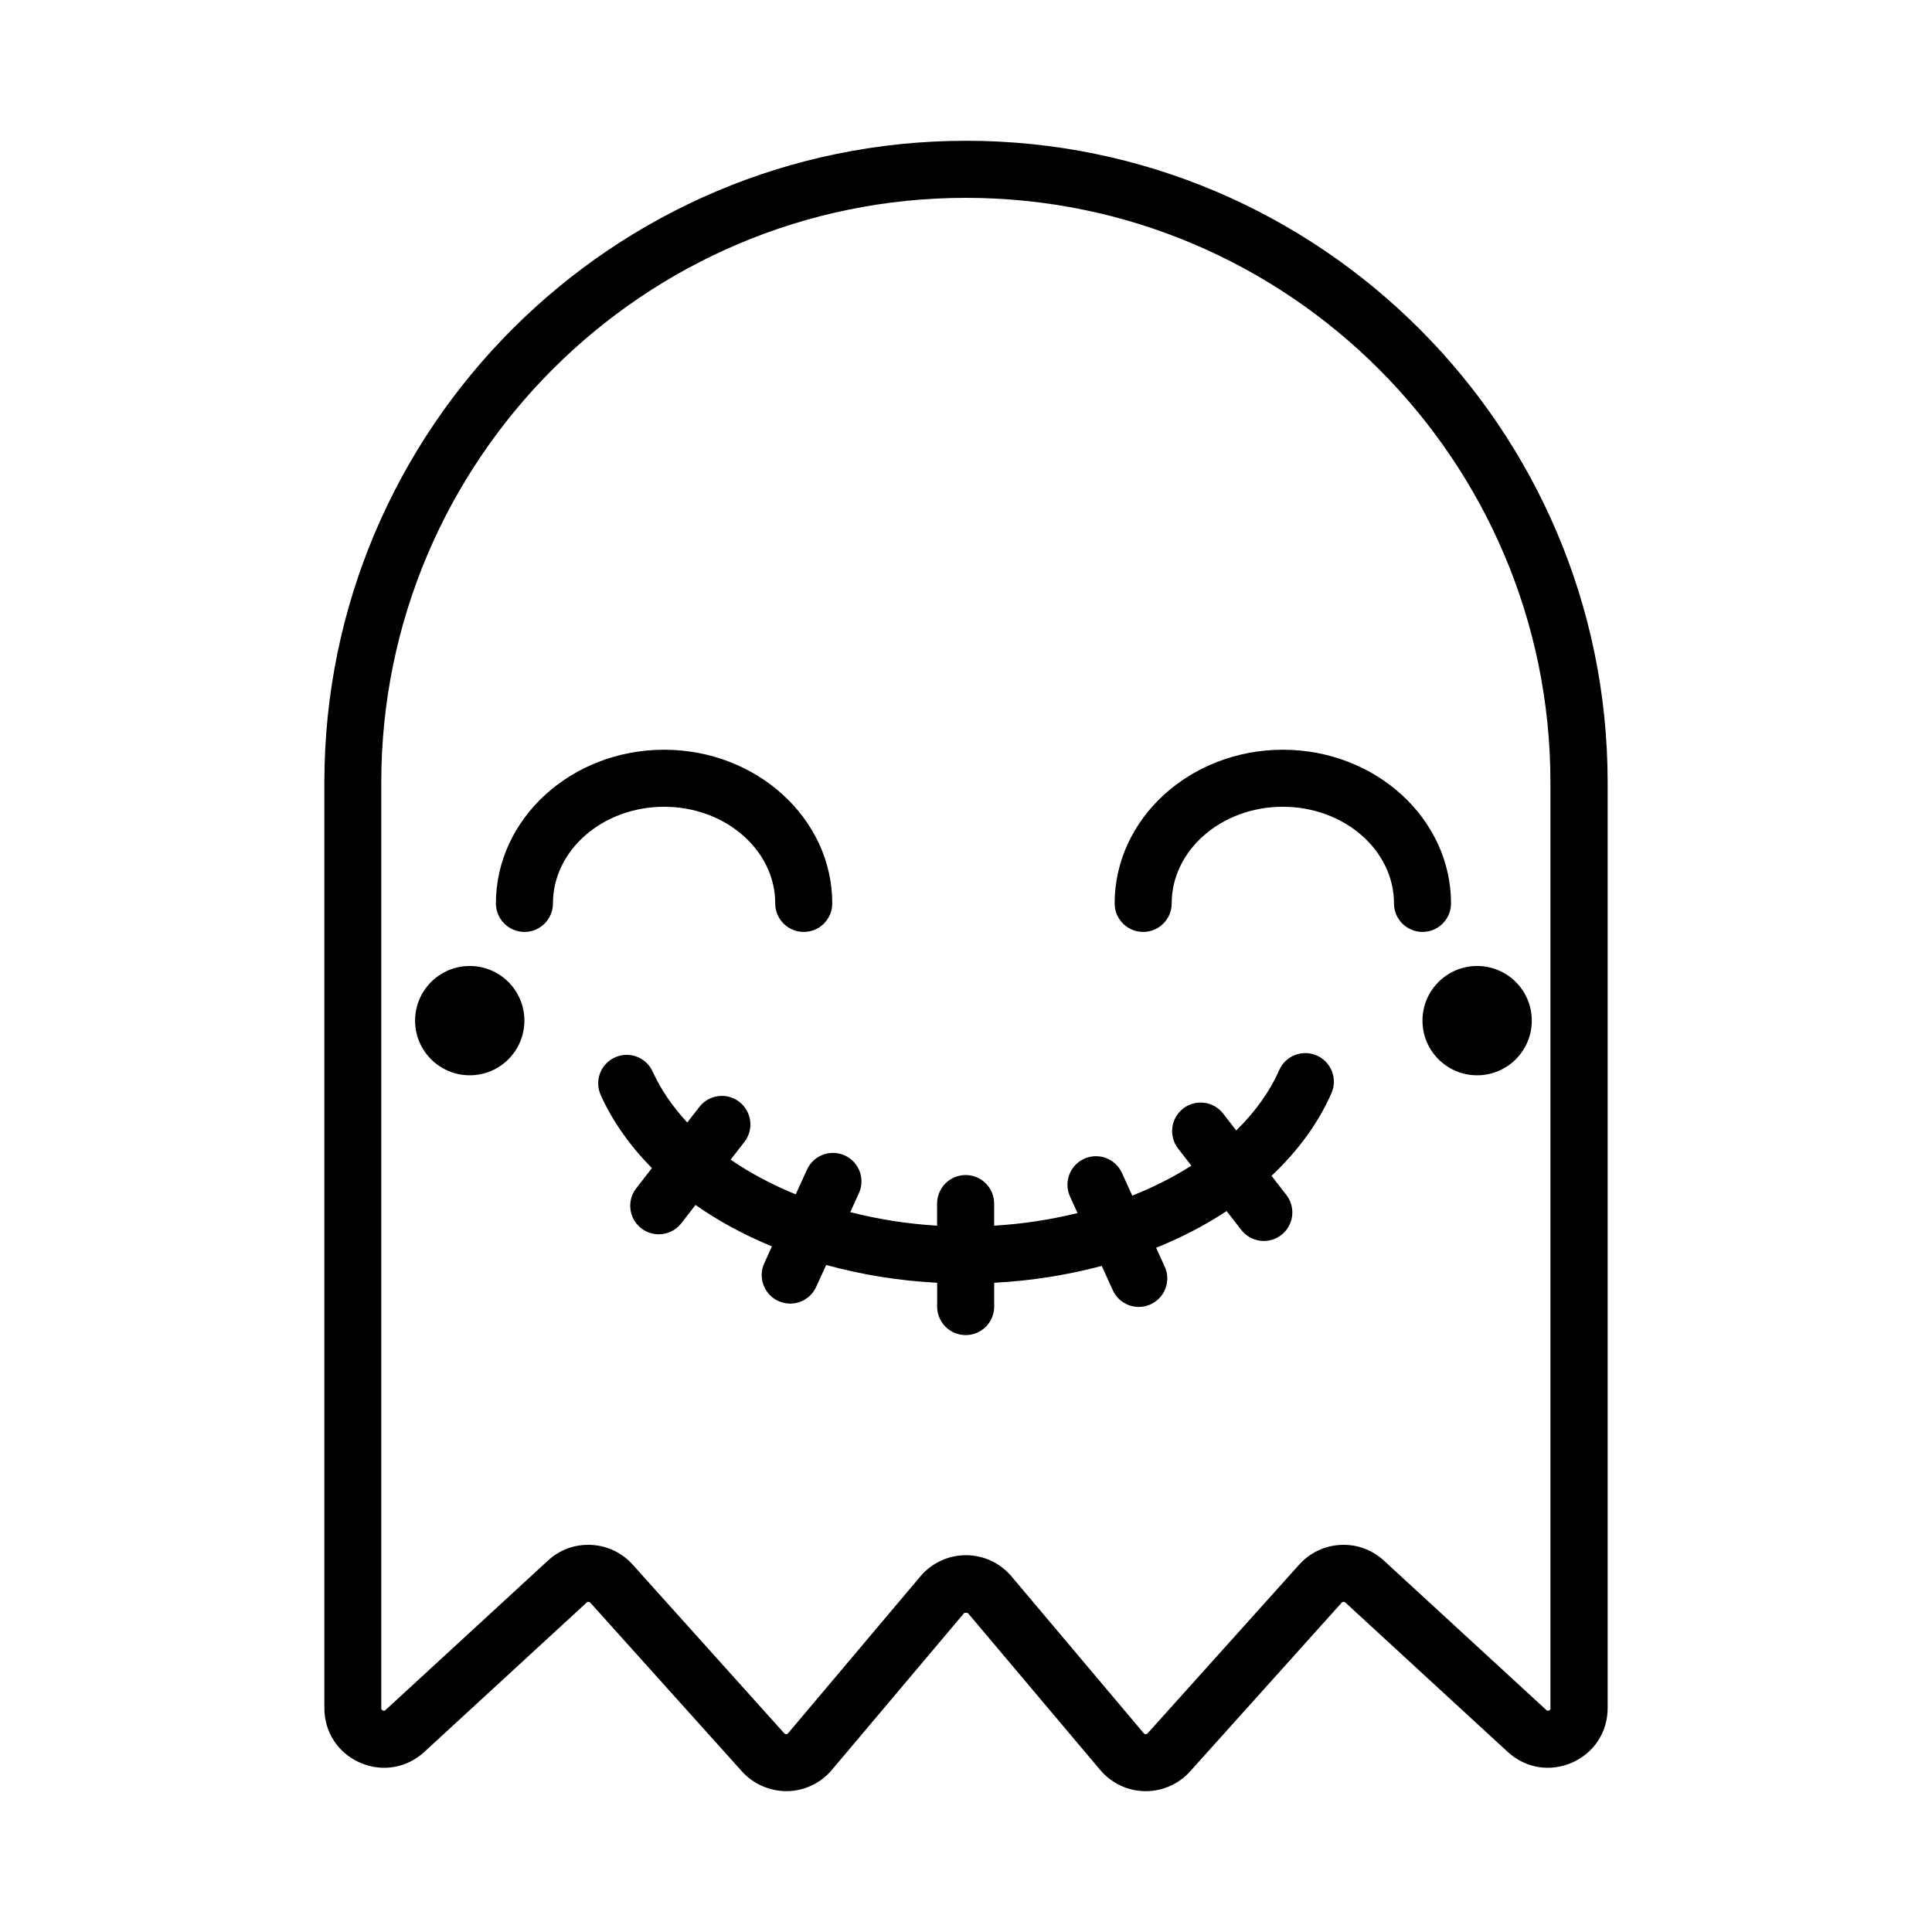 <?xml version="1.0" encoding="UTF-8"?>
<!-- Uploaded to: ICON Repo, www.iconrepo.com, Generator: ICON Repo Mixer Tools -->
<svg fill="#000000" width="800px" height="800px" version="1.1" viewBox="144 144 512 512" xmlns="http://www.w3.org/2000/svg">
 <g>
  <path d="m439.39 383.41c0 4.176 3.387 7.559 7.559 7.559s7.559-3.379 7.559-7.559c0-14.121 13.211-25.609 29.453-25.609 16.242 0 29.457 11.488 29.457 25.609 0 4.176 3.387 7.559 7.559 7.559 4.172 0 7.559-3.379 7.559-7.559 0-22.453-19.996-40.723-44.57-40.723-24.582 0-44.574 18.266-44.574 40.723z"/>
  <path d="m349.44 383.41c0 4.176 3.387 7.559 7.559 7.559s7.559-3.379 7.559-7.559c0-22.453-19.992-40.723-44.566-40.723s-44.57 18.27-44.57 40.723c0 4.176 3.387 7.559 7.559 7.559 4.172 0 7.559-3.379 7.559-7.559 0-14.121 13.215-25.609 29.457-25.609 16.234 0 29.445 11.492 29.445 25.609z"/>
  <path d="m549.94 414.48c0 8-6.484 14.484-14.484 14.484s-14.484-6.484-14.484-14.484 6.484-14.484 14.484-14.484 14.484 6.484 14.484 14.484"/>
  <path d="m282.97 414.48c0 8-6.484 14.484-14.484 14.484s-14.484-6.484-14.484-14.484 6.484-14.484 14.484-14.484 14.484 6.484 14.484 14.484"/>
  <path d="m400 181.31c-93.754 0-170.04 76.281-170.04 170.04v245.32c0 6.359 3.617 11.898 9.441 14.453 5.82 2.555 12.348 1.473 17.035-2.836l43.051-39.609c0.051-0.047 0.172-0.195 0.484-0.176 0.188 0.012 0.344 0.086 0.469 0.223l40.184 44.715c3.047 3.402 7.543 5.297 11.984 5.234 4.566-0.07 8.879-2.109 11.824-5.606l35.059-41.574c0.105-0.121 0.926-0.109 1.023-0.004l35.066 41.586c2.949 3.492 7.25 5.531 11.82 5.602h0.246c4.473 0 8.742-1.898 11.742-5.238l40.172-44.715c0.125-0.141 0.289-0.215 0.473-0.227 0.344 0.035 0.434 0.133 0.484 0.176l43.051 39.609c4.691 4.309 11.219 5.391 17.035 2.836 5.824-2.555 9.441-8.098 9.441-14.453v-245.32c-0.016-93.758-76.297-170.04-170.05-170.04zm154.92 415.37c0 0.176 0 0.438-0.402 0.613-0.383 0.18-0.594 0.004-0.727-0.121l-43.051-39.605c-3.125-2.875-7.133-4.348-11.43-4.152-4.246 0.203-8.152 2.051-11.004 5.219l-40.172 44.715c-0.055 0.055-0.207 0.227-0.504 0.227-0.121 0.07-0.465-0.18-0.516-0.238l-35.066-41.59c-3.008-3.562-7.406-5.602-12.062-5.602h-0.012c-4.66 0-9.055 2.047-12.062 5.613l-35.059 41.57c-0.051 0.055-0.195 0.238-0.508 0.242-0.336-0.039-0.457-0.172-0.508-0.223l-40.184-44.719c-2.84-3.16-6.75-5.012-11-5.215-4.301-0.195-8.305 1.273-11.43 4.152l-43.051 39.609c-0.121 0.125-0.328 0.301-0.727 0.121-0.402-0.176-0.402-0.438-0.402-0.613v-245.33c0-85.426 69.496-154.92 154.92-154.92s154.92 69.496 154.92 154.92v245.32z"/>
  <path d="m492.96 423.72c-3.836-1.688-8.281 0.055-9.961 3.879-2.551 5.793-6.449 11.156-11.383 15.984l-3.465-4.469c-2.562-3.301-7.309-3.894-10.605-1.34-3.293 2.555-3.894 7.305-1.34 10.602l3.523 4.539c-4.762 3.027-10.012 5.691-15.664 7.941l-2.75-6.031c-1.727-3.793-6.195-5.465-10.012-3.738-3.793 1.734-5.473 6.219-3.734 10.012l1.996 4.375c-7.047 1.734-14.461 2.887-22.105 3.34v-5.856c0-4.176-3.387-7.559-7.559-7.559-4.172 0-7.559 3.379-7.559 7.559v5.856c-7.977-0.473-15.695-1.719-23.016-3.582l2.289-5.008c1.738-3.797 0.066-8.281-3.734-10.016-3.797-1.719-8.277-0.055-10.012 3.738l-2.996 6.566c-6.297-2.57-12.102-5.652-17.246-9.191l3.652-4.707c2.559-3.293 1.961-8.047-1.34-10.602-3.293-2.559-8.047-1.961-10.605 1.34l-3.199 4.121c-3.859-4.16-6.988-8.664-9.16-13.48-1.723-3.797-6.191-5.496-9.996-3.777-3.805 1.719-5.496 6.191-3.777 10 3.184 7.043 7.82 13.516 13.562 19.34l-4.156 5.359c-2.559 3.293-1.961 8.047 1.34 10.602 1.375 1.066 3.012 1.586 4.629 1.586 2.254 0 4.488-1.004 5.981-2.926l3.762-4.852c6.062 4.266 12.887 7.941 20.258 10.988l-2.035 4.457c-1.738 3.797-0.066 8.281 3.734 10.016 1.02 0.465 2.086 0.684 3.133 0.684 2.867 0 5.606-1.641 6.879-4.418l2.66-5.824c9.27 2.555 19.145 4.188 29.406 4.719v6.309c0 4.176 3.387 7.559 7.559 7.559s7.559-3.379 7.559-7.559v-6.309c9.934-0.516 19.496-2.066 28.5-4.469l2.941 6.453c1.266 2.781 4.012 4.422 6.879 4.422 1.047 0 2.117-0.223 3.133-0.684 3.793-1.734 5.473-6.219 3.734-10.012l-2.273-4.977c6.746-2.727 13.008-5.992 18.688-9.734l3.879 4.996c1.492 1.918 3.723 2.926 5.981 2.926 1.617 0 3.254-0.52 4.629-1.586 3.293-2.559 3.894-7.305 1.34-10.602l-3.934-5.074c6.871-6.473 12.328-13.828 15.891-21.926 1.664-3.824-0.074-8.281-3.898-9.961z"/>
 </g>
</svg>